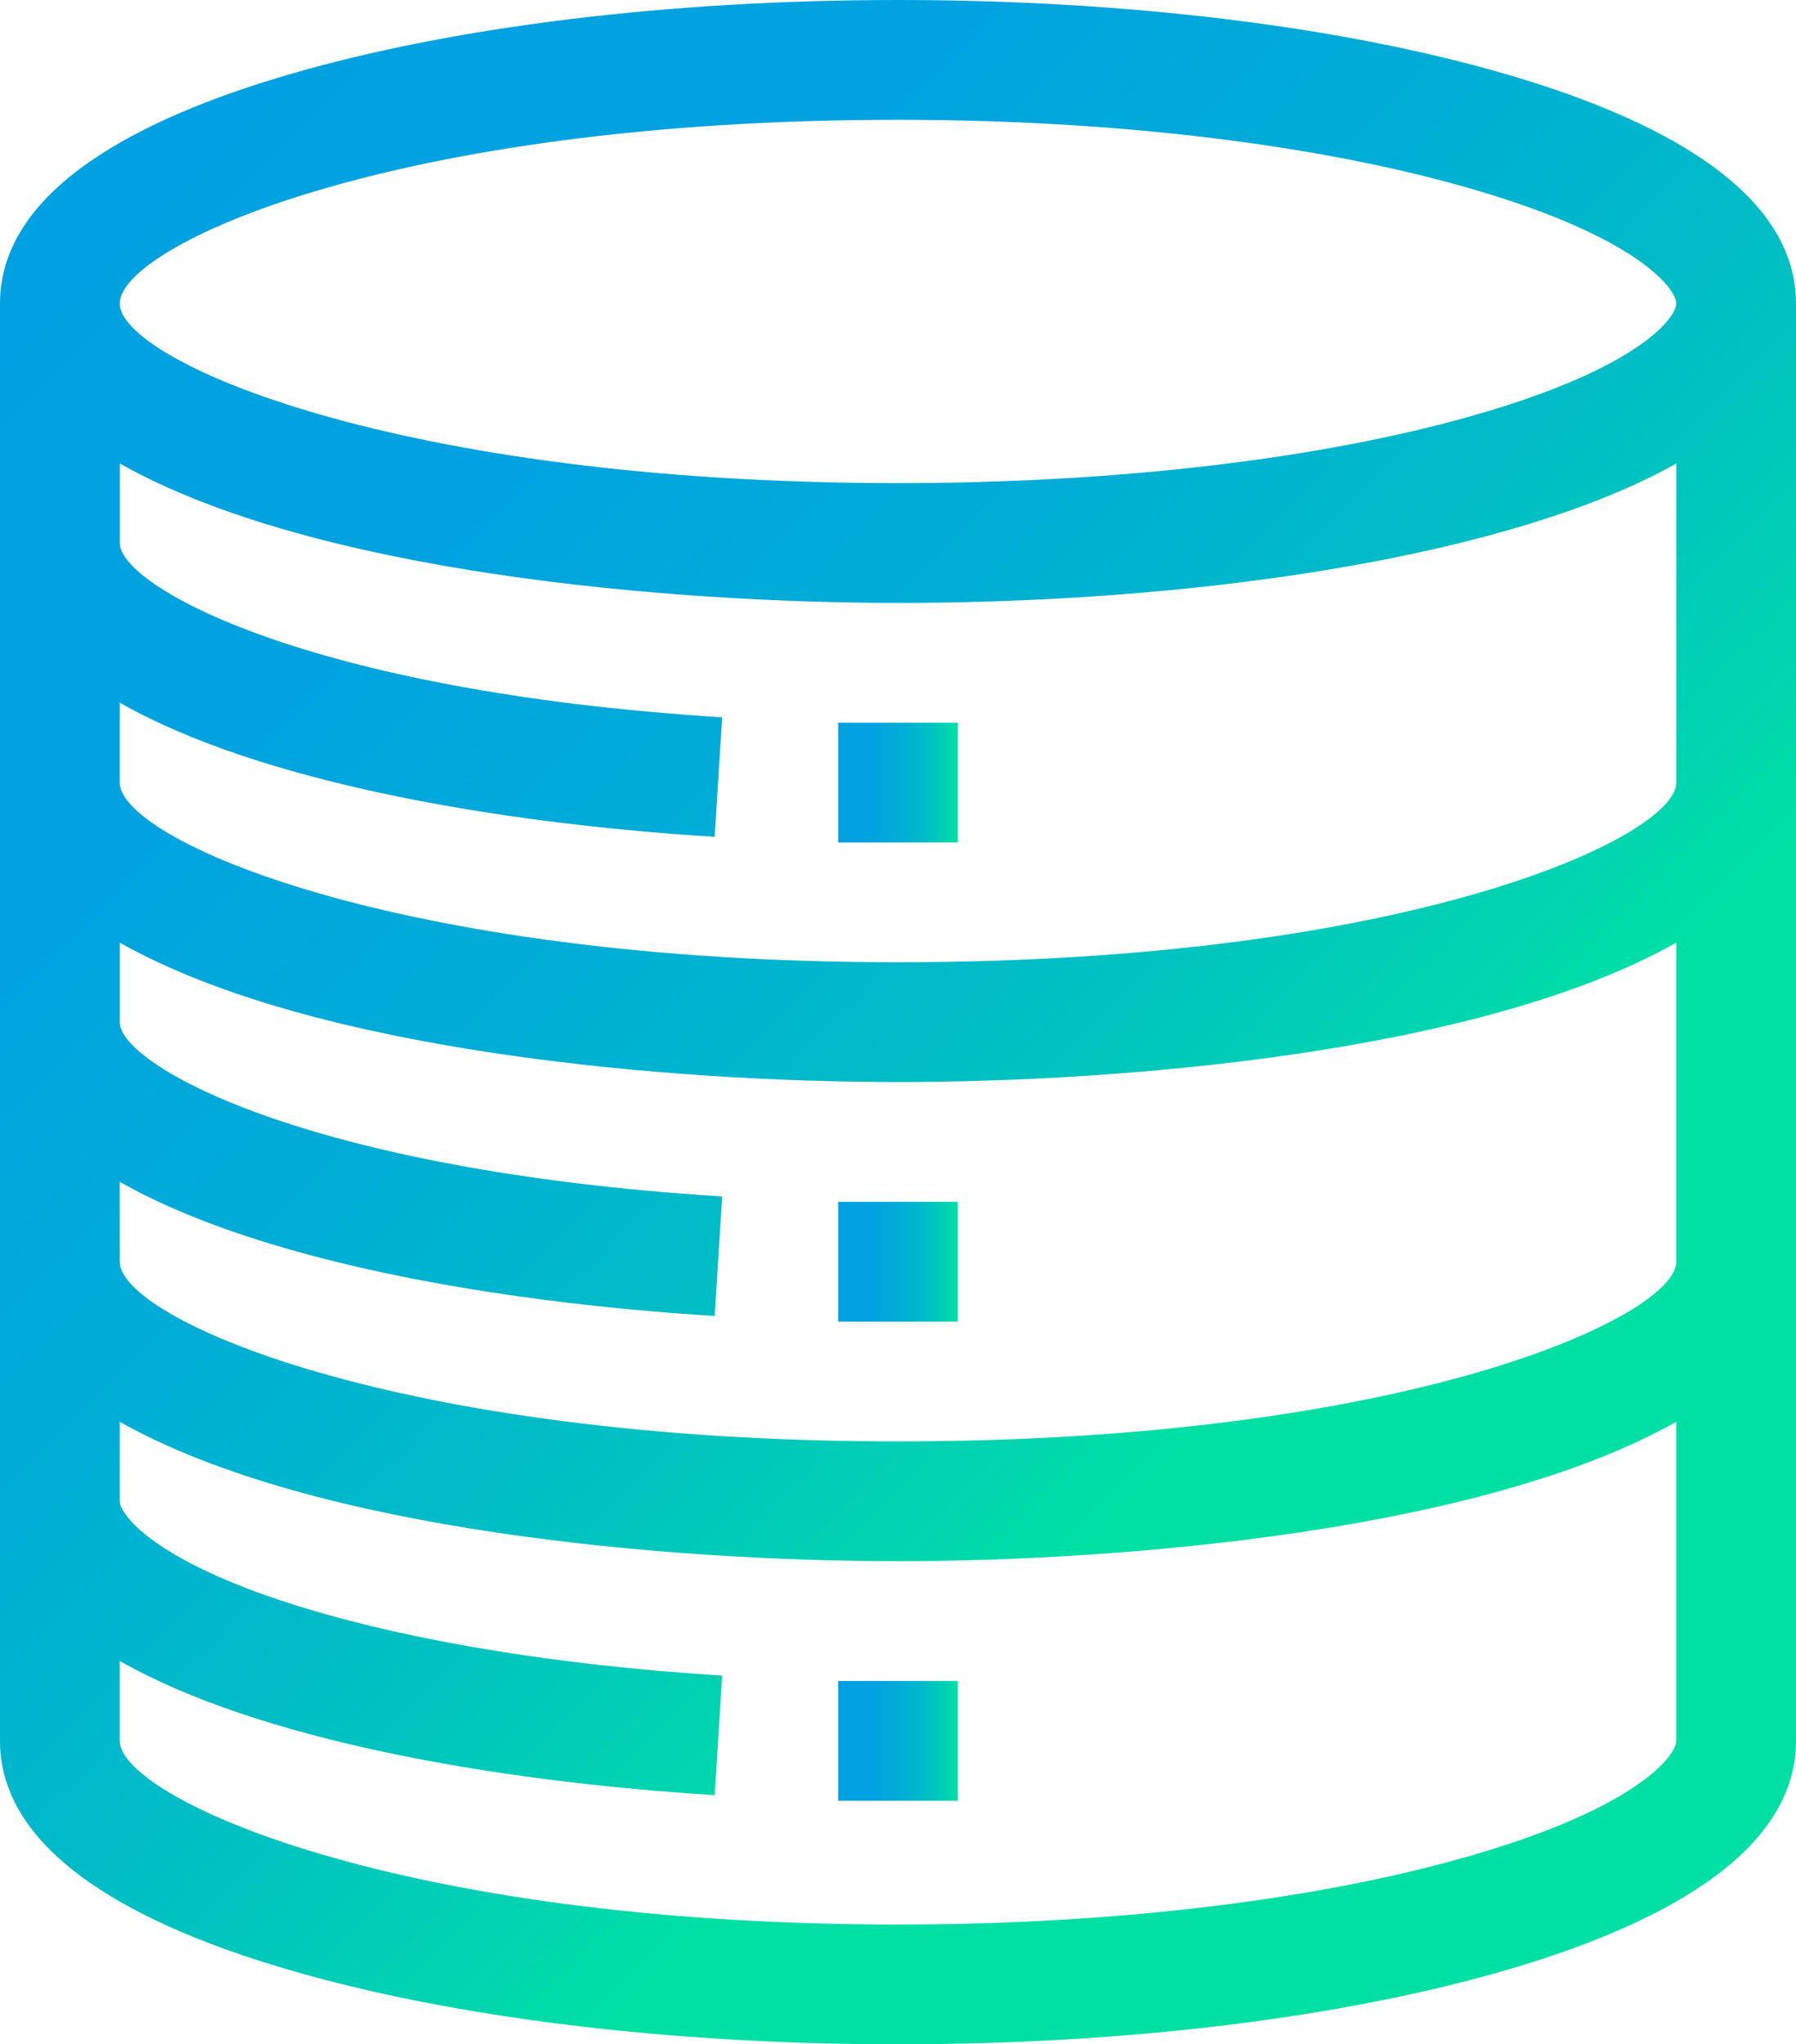 <?xml version="1.0" encoding="UTF-8"?>
<svg id="Layer_1" data-name="Layer 1" xmlns="http://www.w3.org/2000/svg" xmlns:xlink="http://www.w3.org/1999/xlink" viewBox="0 0 450 512">
  <defs>
    <style>
      .cls-1 {
        fill: url(#linear-gradient);
      }

      .cls-1, .cls-2, .cls-3, .cls-4, .cls-5 {
        stroke-width: 0px;
      }

      .cls-2 {
        fill: none;
      }

      .cls-3 {
        fill: url(#linear-gradient-2);
      }

      .cls-4 {
        fill: url(#linear-gradient-3);
      }

      .cls-6 {
        clip-path: url(#clippath);
      }

      .cls-5 {
        fill: url(#linear-gradient-4);
      }
    </style>
    <clipPath id="clippath">
      <rect class="cls-2" width="450" height="512"/>
    </clipPath>
    <linearGradient id="linear-gradient" x1="15.11" y1="46.11" x2="434.89" y2="465.89" gradientUnits="userSpaceOnUse">
      <stop offset="0" stop-color="#00a1e2"/>
      <stop offset=".22" stop-color="#00a3df"/>
      <stop offset=".38" stop-color="#00add6"/>
      <stop offset=".52" stop-color="#00bdc6"/>
      <stop offset=".65" stop-color="#00d3b1"/>
      <stop offset=".71" stop-color="#00e0a5"/>
    </linearGradient>
    <linearGradient id="linear-gradient-2" x1="210" y1="196" x2="240" y2="196" gradientUnits="userSpaceOnUse">
      <stop offset="0" stop-color="#00a1e2"/>
      <stop offset=".31" stop-color="#00a3df"/>
      <stop offset=".53" stop-color="#00add6"/>
      <stop offset=".73" stop-color="#00bdc6"/>
      <stop offset=".91" stop-color="#00d3b1"/>
      <stop offset=".99" stop-color="#00e0a5"/>
    </linearGradient>
    <linearGradient id="linear-gradient-3" y1="316" y2="316" xlink:href="#linear-gradient-2"/>
    <linearGradient id="linear-gradient-4" y1="436" y2="436" xlink:href="#linear-gradient-2"/>
  </defs>
  <g class="cls-6">
    <path class="cls-1" d="m377.7,18.68C336.5,6.63,282.27,0,225,0S113.5,6.63,72.3,18.68C42.22,27.47,0,44.68,0,76v360c0,31.32,42.24,48.54,72.3,57.32,41.2,12.04,95.43,18.68,152.7,18.68s111.5-6.63,152.7-18.68c30.09-8.79,72.3-26.01,72.3-57.32V76c0-31.3-42.19-48.52-72.3-57.32h0Zm-152.7,11.32c54.5,0,105.74,6.2,144.29,17.47,41.4,12.1,50.71,24.97,50.71,28.53s-9.3,16.2-50.63,28c-38.36,10.96-89.63,17-144.37,17-125.9,0-195-30.76-195-45S97.7,30,225,30h0Zm144.29,434.53c-38.55,11.27-89.79,17.47-144.29,17.47-126.6,0-195-31.98-195-46v-20.02c34.28,19.55,92.91,30.11,149.07,33.61l1.87-29.94c-44.72-2.79-85.16-9.87-113.86-19.93-30.27-10.61-37.08-20.94-37.08-23.72v-19.92c48.79,27.56,138.6,34.92,195,34.92s146.56-7.55,195-34.92v79.92c0,3.55-9.32,16.43-50.71,28.53h0Zm-144.29-103.53c-125.9,0-195-30.76-195-45v-20.02c34.28,19.55,92.91,30.11,149.07,33.61l1.87-29.94c-104.07-6.49-150.93-32.89-150.93-43.65v-19.92c48.81,27.57,138.65,34.92,195,34.92s146.2-7.35,195-34.92v79.92c0,13.63-66.9,45-195,45h0Zm0-120c-125.9,0-195-30.76-195-45v-20.02c34.28,19.55,92.91,30.11,149.07,33.61l1.87-29.94c-104.07-6.49-150.93-32.89-150.93-43.65v-19.92c48.81,27.57,138.65,34.92,195,34.92s111.64-6.44,152.61-18.15c17.17-4.91,31.3-10.5,42.39-16.77v79.92c0,13.63-66.9,45-195,45h0Zm0,0"/>
  </g>
  <rect class="cls-3" x="210" y="181" width="30" height="30"/>
  <rect class="cls-4" x="210" y="301" width="30" height="30"/>
  <rect class="cls-5" x="210" y="421" width="30" height="30"/>
</svg>